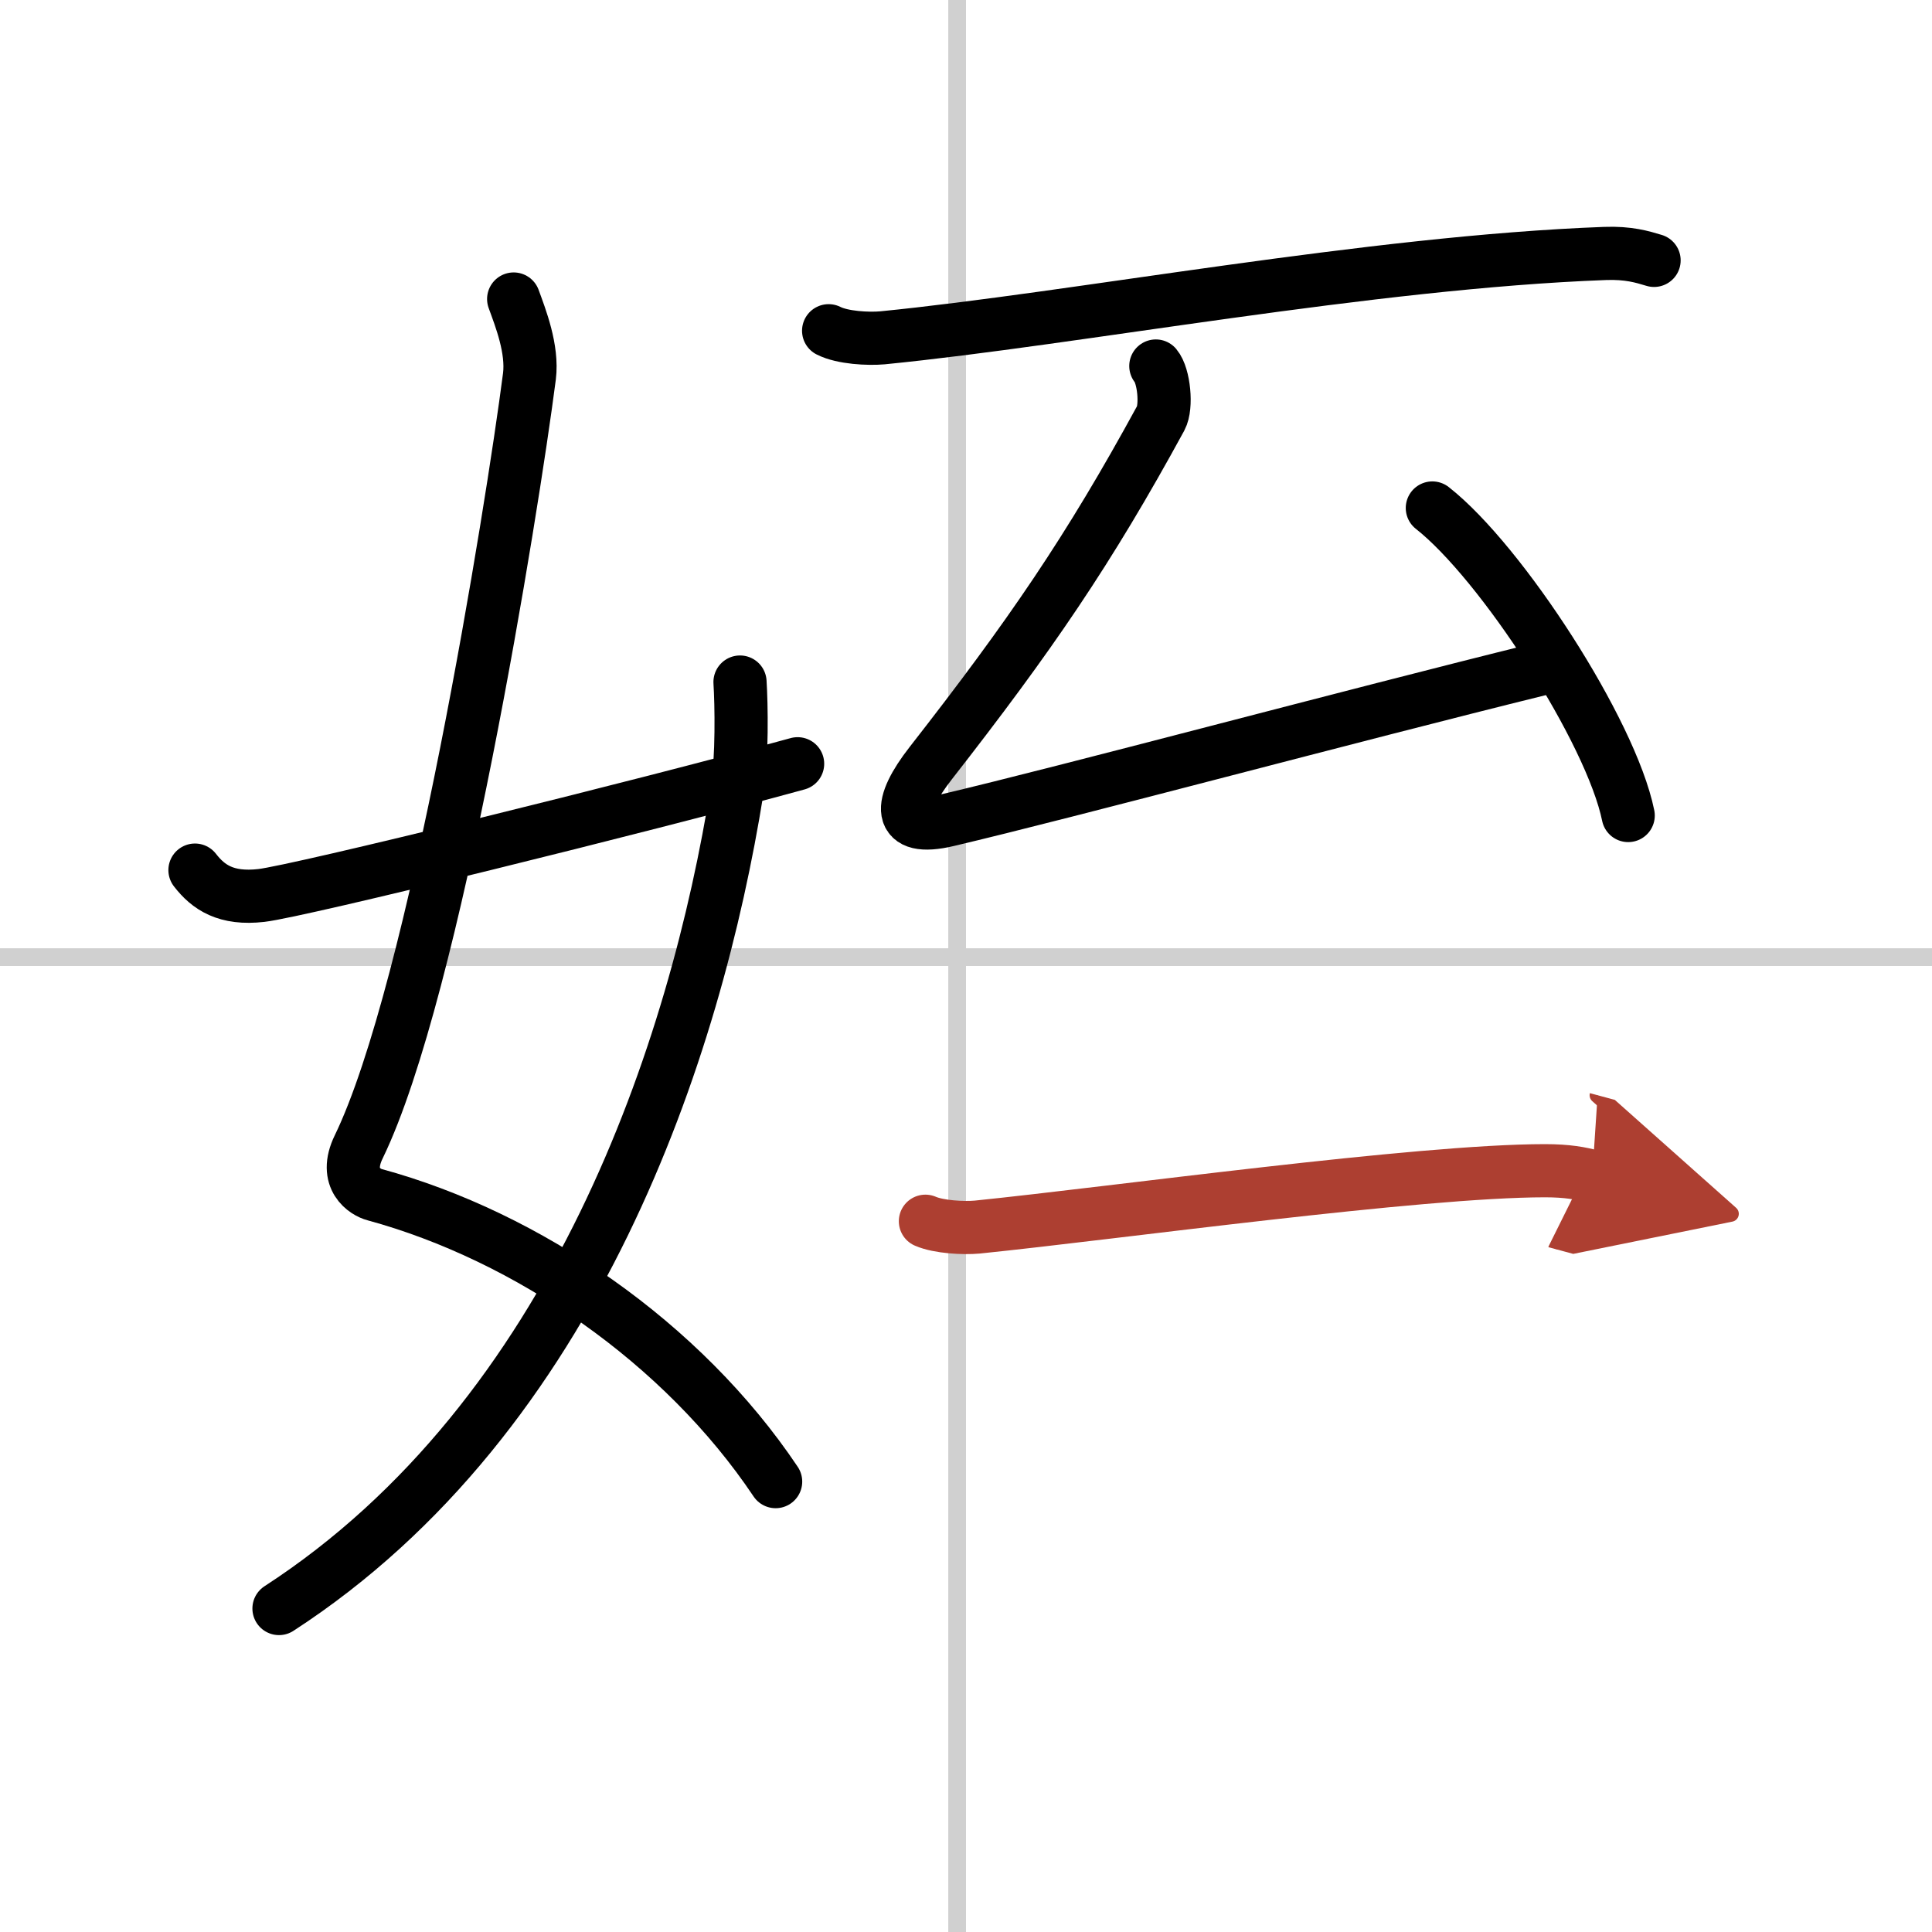 <svg width="400" height="400" viewBox="0 0 109 109" xmlns="http://www.w3.org/2000/svg"><defs><marker id="a" markerWidth="4" orient="auto" refX="1" refY="5" viewBox="0 0 10 10"><polyline points="0 0 10 5 0 10 1 5" fill="#ad3f31" stroke="#ad3f31"/></marker></defs><g fill="none" stroke="#000" stroke-linecap="round" stroke-linejoin="round" stroke-width="3"><rect width="100%" height="100%" fill="#fff" stroke="#fff"/><line x1="54" x2="54" y2="109" stroke="#d0d0d0" stroke-width="1"/><line x2="109" y1="54" y2="54" stroke="#d0d0d0" stroke-width="1"/><path d="m28.98 16.87c0.39 1.07 1.08 2.82 0.89 4.36-0.98 7.59-5.32 34.59-9.63 43.47-0.89 1.82 0.39 2.57 0.89 2.7 8.63 2.35 17.38 8.35 22.63 16.19"/><path d="m41.75 38.48c0.08 1.25 0.13 4.27-0.16 6.08-2.34 14.61-9.1 35.32-25.85 46.19"/><path d="m11 49.09c0.75 0.97 1.75 1.66 3.75 1.43 2.15-0.25 21.34-4.98 30.25-7.43"/><path d="m46.75 18.66c0.79 0.4 2.24 0.47 3.03 0.4 10.86-1.07 27.54-4.27 40.77-4.76 1.32-0.05 2.11 0.19 2.77 0.39"/><path d="m65.21 20.65c0.46 0.55 0.63 2.29 0.28 2.94-4.07 7.47-7.37 12.28-12.99 19.48-1.81 2.32-1.94 3.89 0.97 3.2 6.79-1.6 22.69-5.87 33.39-8.51"/><path d="m80.81 28.66c3.9 3.06 10.08 12.59 11.05 17.35"/><path d="m52.21 68.9c0.76 0.33 2.16 0.4 2.92 0.33 7.84-0.8 24.91-3.18 32.04-3.18 1.27 0 2.03 0.15 2.66 0.32" marker-end="url(#a)" stroke="#ad3f31"/></g></svg>
